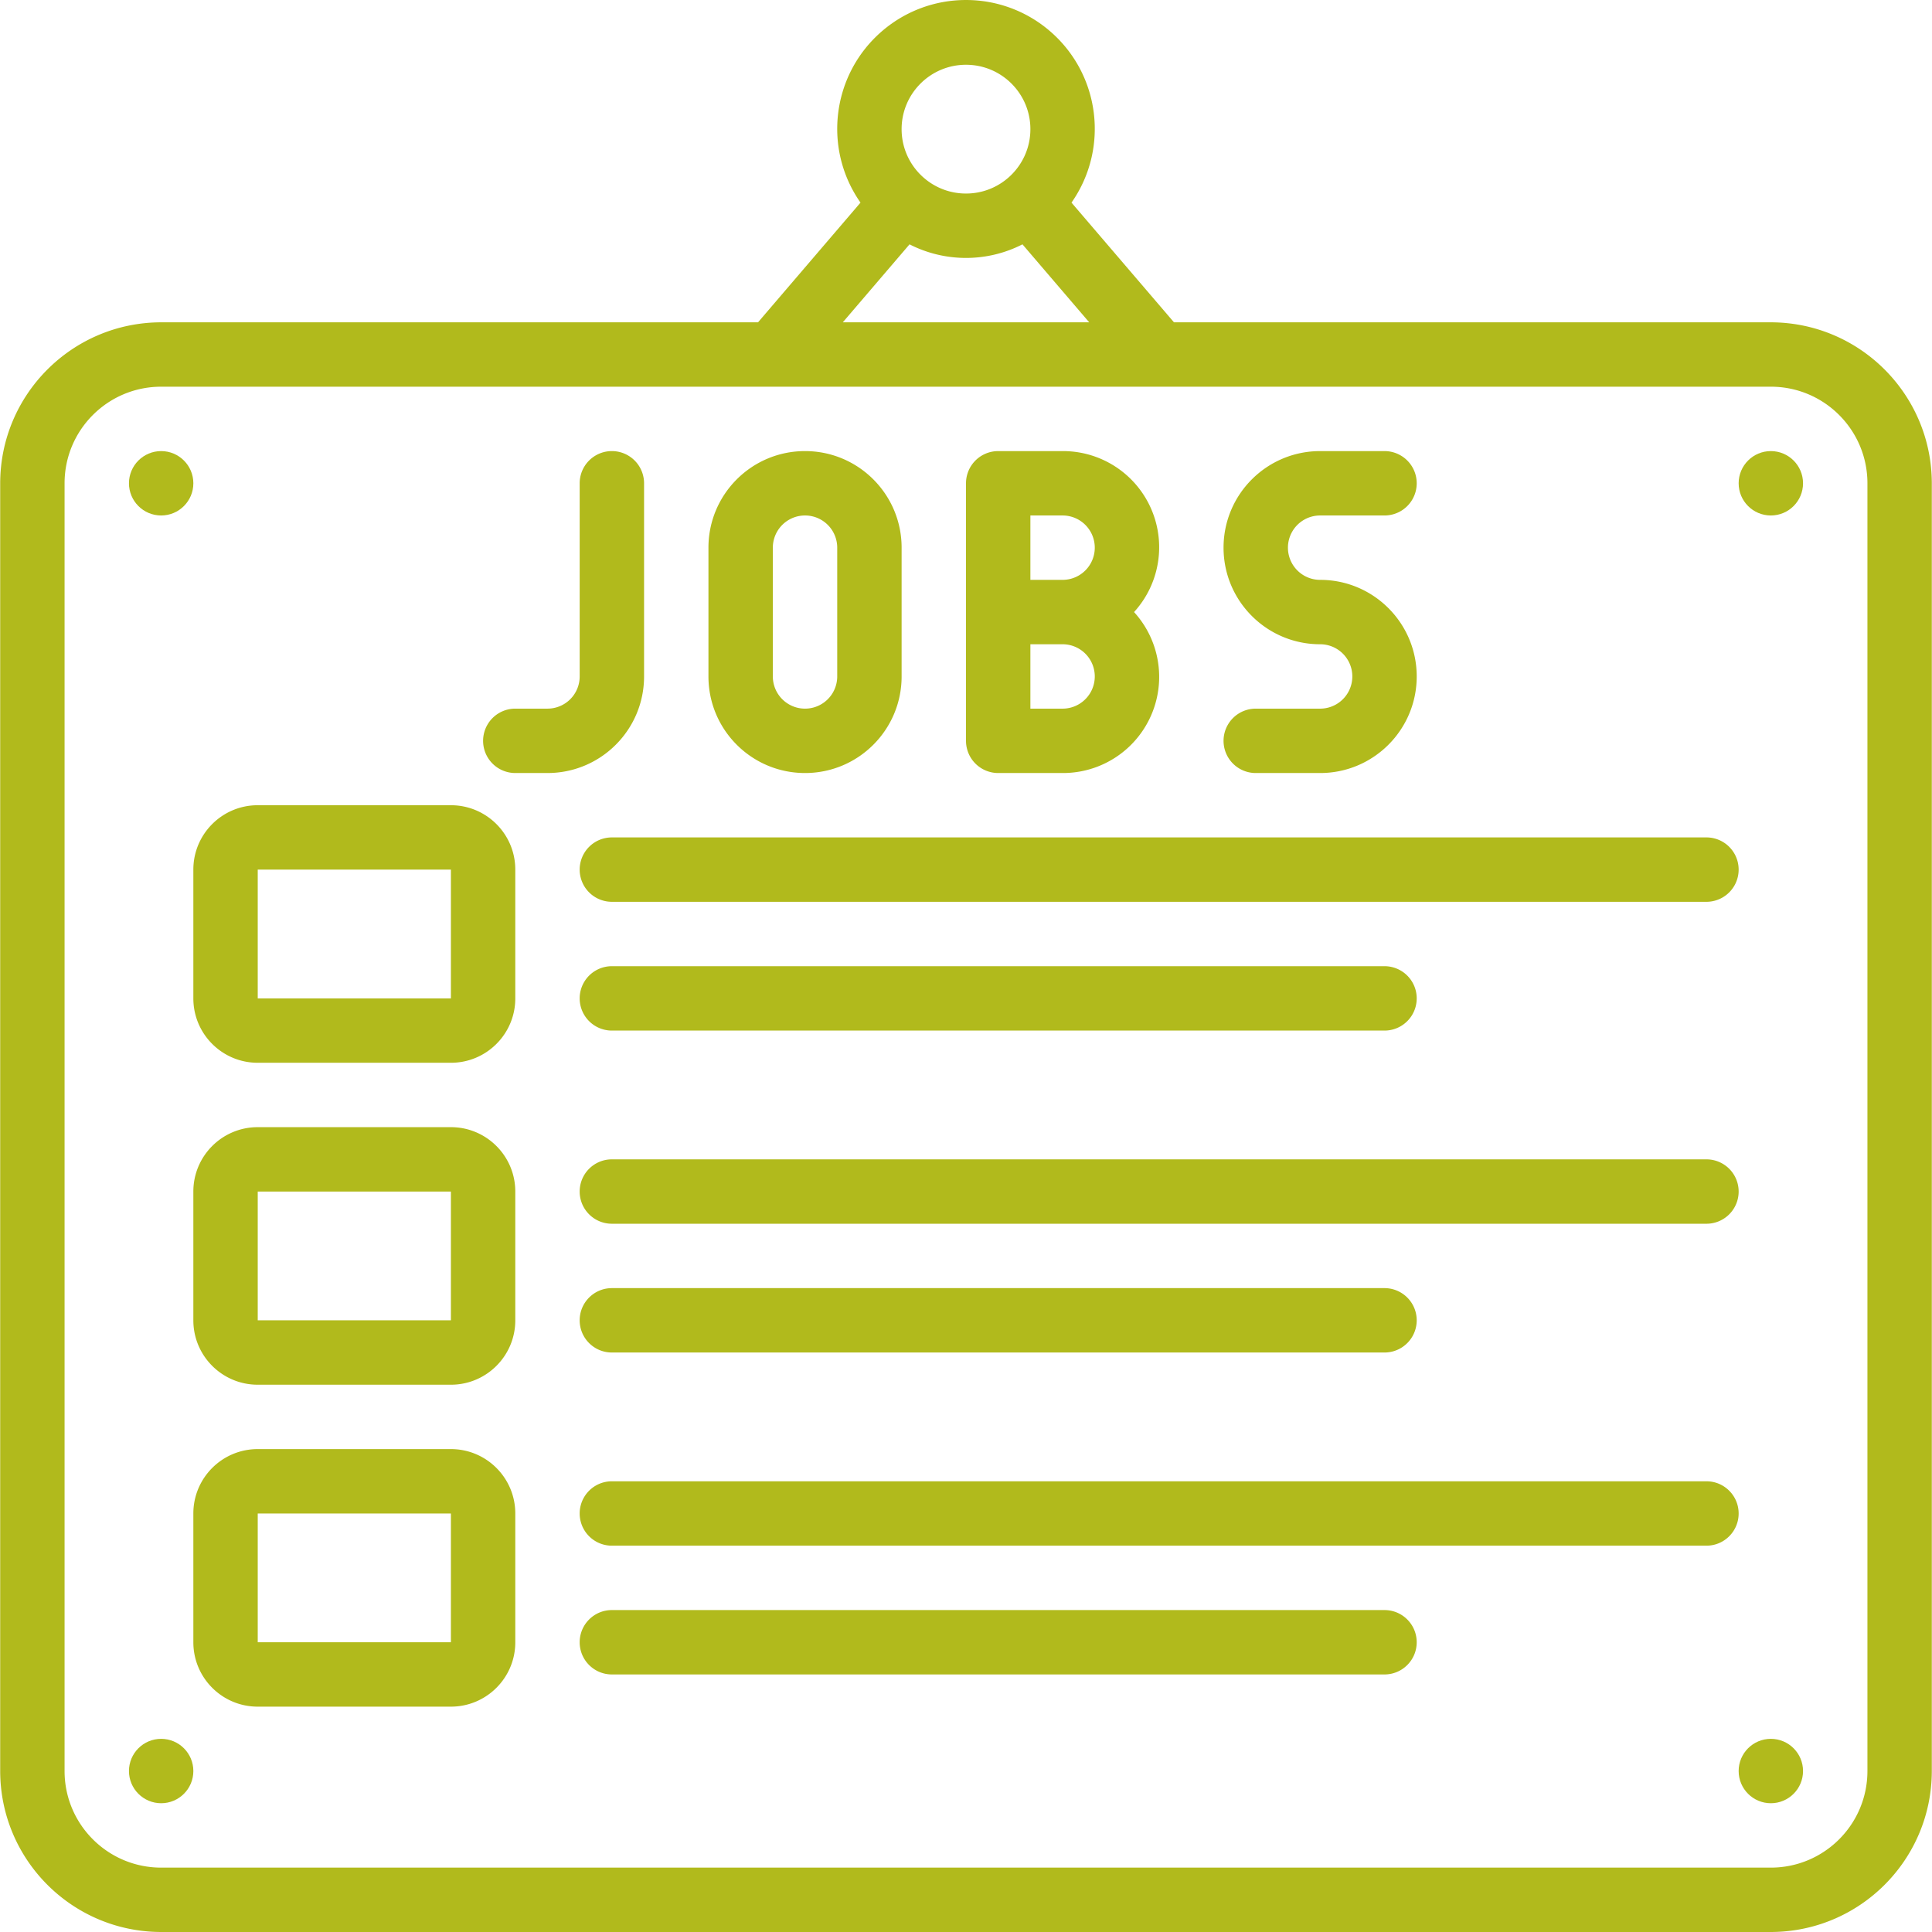 <?xml version="1.0" encoding="UTF-8"?>
<svg xmlns="http://www.w3.org/2000/svg" xmlns:xlink="http://www.w3.org/1999/xlink" xmlns:svgjs="http://svgjs.com/svgjs" version="1.1" width="512" height="512" x="0" y="0" viewBox="0 0 512.1 512.1" style="enable-background:new 0 0 512 512" xml:space="preserve" class="">
  <g>
    <g transform="translate(0 -1)">
      <path d="M349.917 188.834H332.85a8.533 8.533 0 0 0 0 17.066h17.067c14.138 0 25.6-11.462 25.6-25.6 0-14.139-11.462-25.6-25.6-25.6a8.533 8.533 0 0 1 0-17.066h17.067a8.533 8.533 0 0 0 0-17.066h-17.067c-14.138 0-25.6 11.462-25.6 25.6 0 14.139 11.462 25.6 25.6 25.6a8.533 8.533 0 0 1 0 17.066z" fill="#b1ba1c" data-original="#000000"/>
      <path d="M469.383 86.434H311.175l-27.162-31.727c9.93-14.187 7.663-33.562-5.273-45.073-12.937-11.511-32.444-11.511-45.38 0-12.937 11.511-15.204 30.886-5.273 45.073l-27.162 31.727H42.717C19.164 86.462.078 105.548.05 129.1v341.333c.028 23.552 19.114 42.638 42.667 42.667h426.667c23.552-.028 42.638-19.114 42.667-42.667V129.1c-.029-23.552-19.115-42.638-42.668-42.666zM256.05 18.167c9.426 0 17.067 7.641 17.067 17.067S265.476 52.3 256.05 52.3s-17.067-7.641-17.067-17.067 7.641-17.066 17.067-17.066zm-14.967 47.599a32.903 32.903 0 0 0 29.935 0l17.69 20.668h-65.314zm253.9 404.668c0 14.138-11.462 25.6-25.6 25.6H42.717c-14.138 0-25.6-11.462-25.6-25.6V129.1c0-14.138 11.462-25.6 25.6-25.6h426.667c14.138 0 25.6 11.462 25.6 25.6v341.334z" fill="#b1ba1c" data-original="#000000"/>
      <circle cx="42.717" cy="129.1" r="8.533" fill="#b1ba1c" data-original="#000000"/>
      <circle cx="42.717" cy="470.434" r="8.533" fill="#b1ba1c" data-original="#000000"/>
      <circle cx="469.383" cy="129.1" r="8.533" fill="#b1ba1c" data-original="#000000"/>
      <circle cx="469.383" cy="470.434" r="8.533" fill="#b1ba1c" data-original="#000000"/>
      <path d="M170.717 180.3v-51.2a8.533 8.533 0 0 0-17.066 0v51.2a8.533 8.533 0 0 1-8.533 8.533h-8.533a8.533 8.533 0 0 0 0 17.066h8.533c14.137.001 25.599-11.46 25.599-25.599zM213.383 205.9c14.138 0 25.6-11.462 25.6-25.6v-34.133c0-14.138-11.462-25.6-25.6-25.6-14.139 0-25.6 11.462-25.6 25.6V180.3c0 14.139 11.462 25.6 25.6 25.6zm-8.533-59.733a8.533 8.533 0 0 1 17.066 0V180.3a8.533 8.533 0 0 1-17.066 0zM264.583 205.9h17.067a25.489 25.489 0 0 0 18.944-42.666 25.49 25.49 0 0 0-18.944-42.666h-17.067a8.533 8.533 0 0 0-8.533 8.533v68.267a8.533 8.533 0 0 0 8.533 8.532zm17.067-17.066h-8.533v-17.067h8.533a8.533 8.533 0 0 1 0 17.067zm-8.533-51.2h8.533a8.533 8.533 0 0 1 0 17.066h-8.533zM119.517 214.434h-51.2c-9.426 0-17.067 7.641-17.067 17.067v34.133c0 9.426 7.641 17.067 17.067 17.067h51.2c9.426 0 17.067-7.641 17.067-17.067V231.5c-.001-9.425-7.642-17.066-17.067-17.066zm-51.2 51.2V231.5h51.2v34.133h-51.2zM119.517 299.767h-51.2c-9.426 0-17.067 7.641-17.067 17.067v34.133c0 9.426 7.641 17.067 17.067 17.067h51.2c9.426 0 17.067-7.641 17.067-17.067v-34.133c-.001-9.426-7.642-17.067-17.067-17.067zm-51.2 51.2v-34.133h51.2v34.133zM119.517 385.1h-51.2c-9.426 0-17.067 7.641-17.067 17.067V436.3c0 9.426 7.641 17.067 17.067 17.067h51.2c9.426 0 17.067-7.641 17.067-17.067v-34.133c-.001-9.426-7.642-17.067-17.067-17.067zm-51.2 51.2v-34.133h51.2V436.3zM153.65 231.5a8.533 8.533 0 0 0 8.533 8.533h290.133a8.533 8.533 0 0 0 0-17.066H162.183a8.533 8.533 0 0 0-8.533 8.533zM162.183 274.167h204.8a8.533 8.533 0 0 0 0-17.066h-204.8a8.533 8.533 0 0 0 0 17.066zM460.85 316.834a8.533 8.533 0 0 0-8.533-8.533H162.183c-4.713 0-8.533 3.82-8.533 8.533s3.82 8.533 8.533 8.533h290.133a8.533 8.533 0 0 0 8.534-8.533zM162.183 342.434c-4.713 0-8.533 3.82-8.533 8.533s3.82 8.533 8.533 8.533h204.8a8.533 8.533 0 0 0 0-17.066zM452.317 393.634H162.183a8.533 8.533 0 0 0 0 17.066h290.133c4.713 0 8.533-3.82 8.533-8.533s-3.819-8.533-8.532-8.533zM366.983 427.767h-204.8c-4.713 0-8.533 3.82-8.533 8.533s3.82 8.533 8.533 8.533h204.8c4.713 0 8.533-3.82 8.533-8.533s-3.82-8.533-8.533-8.533z" fill="#b1ba1c" data-original="#000000"/>
    </g>
  </g>
</svg>
